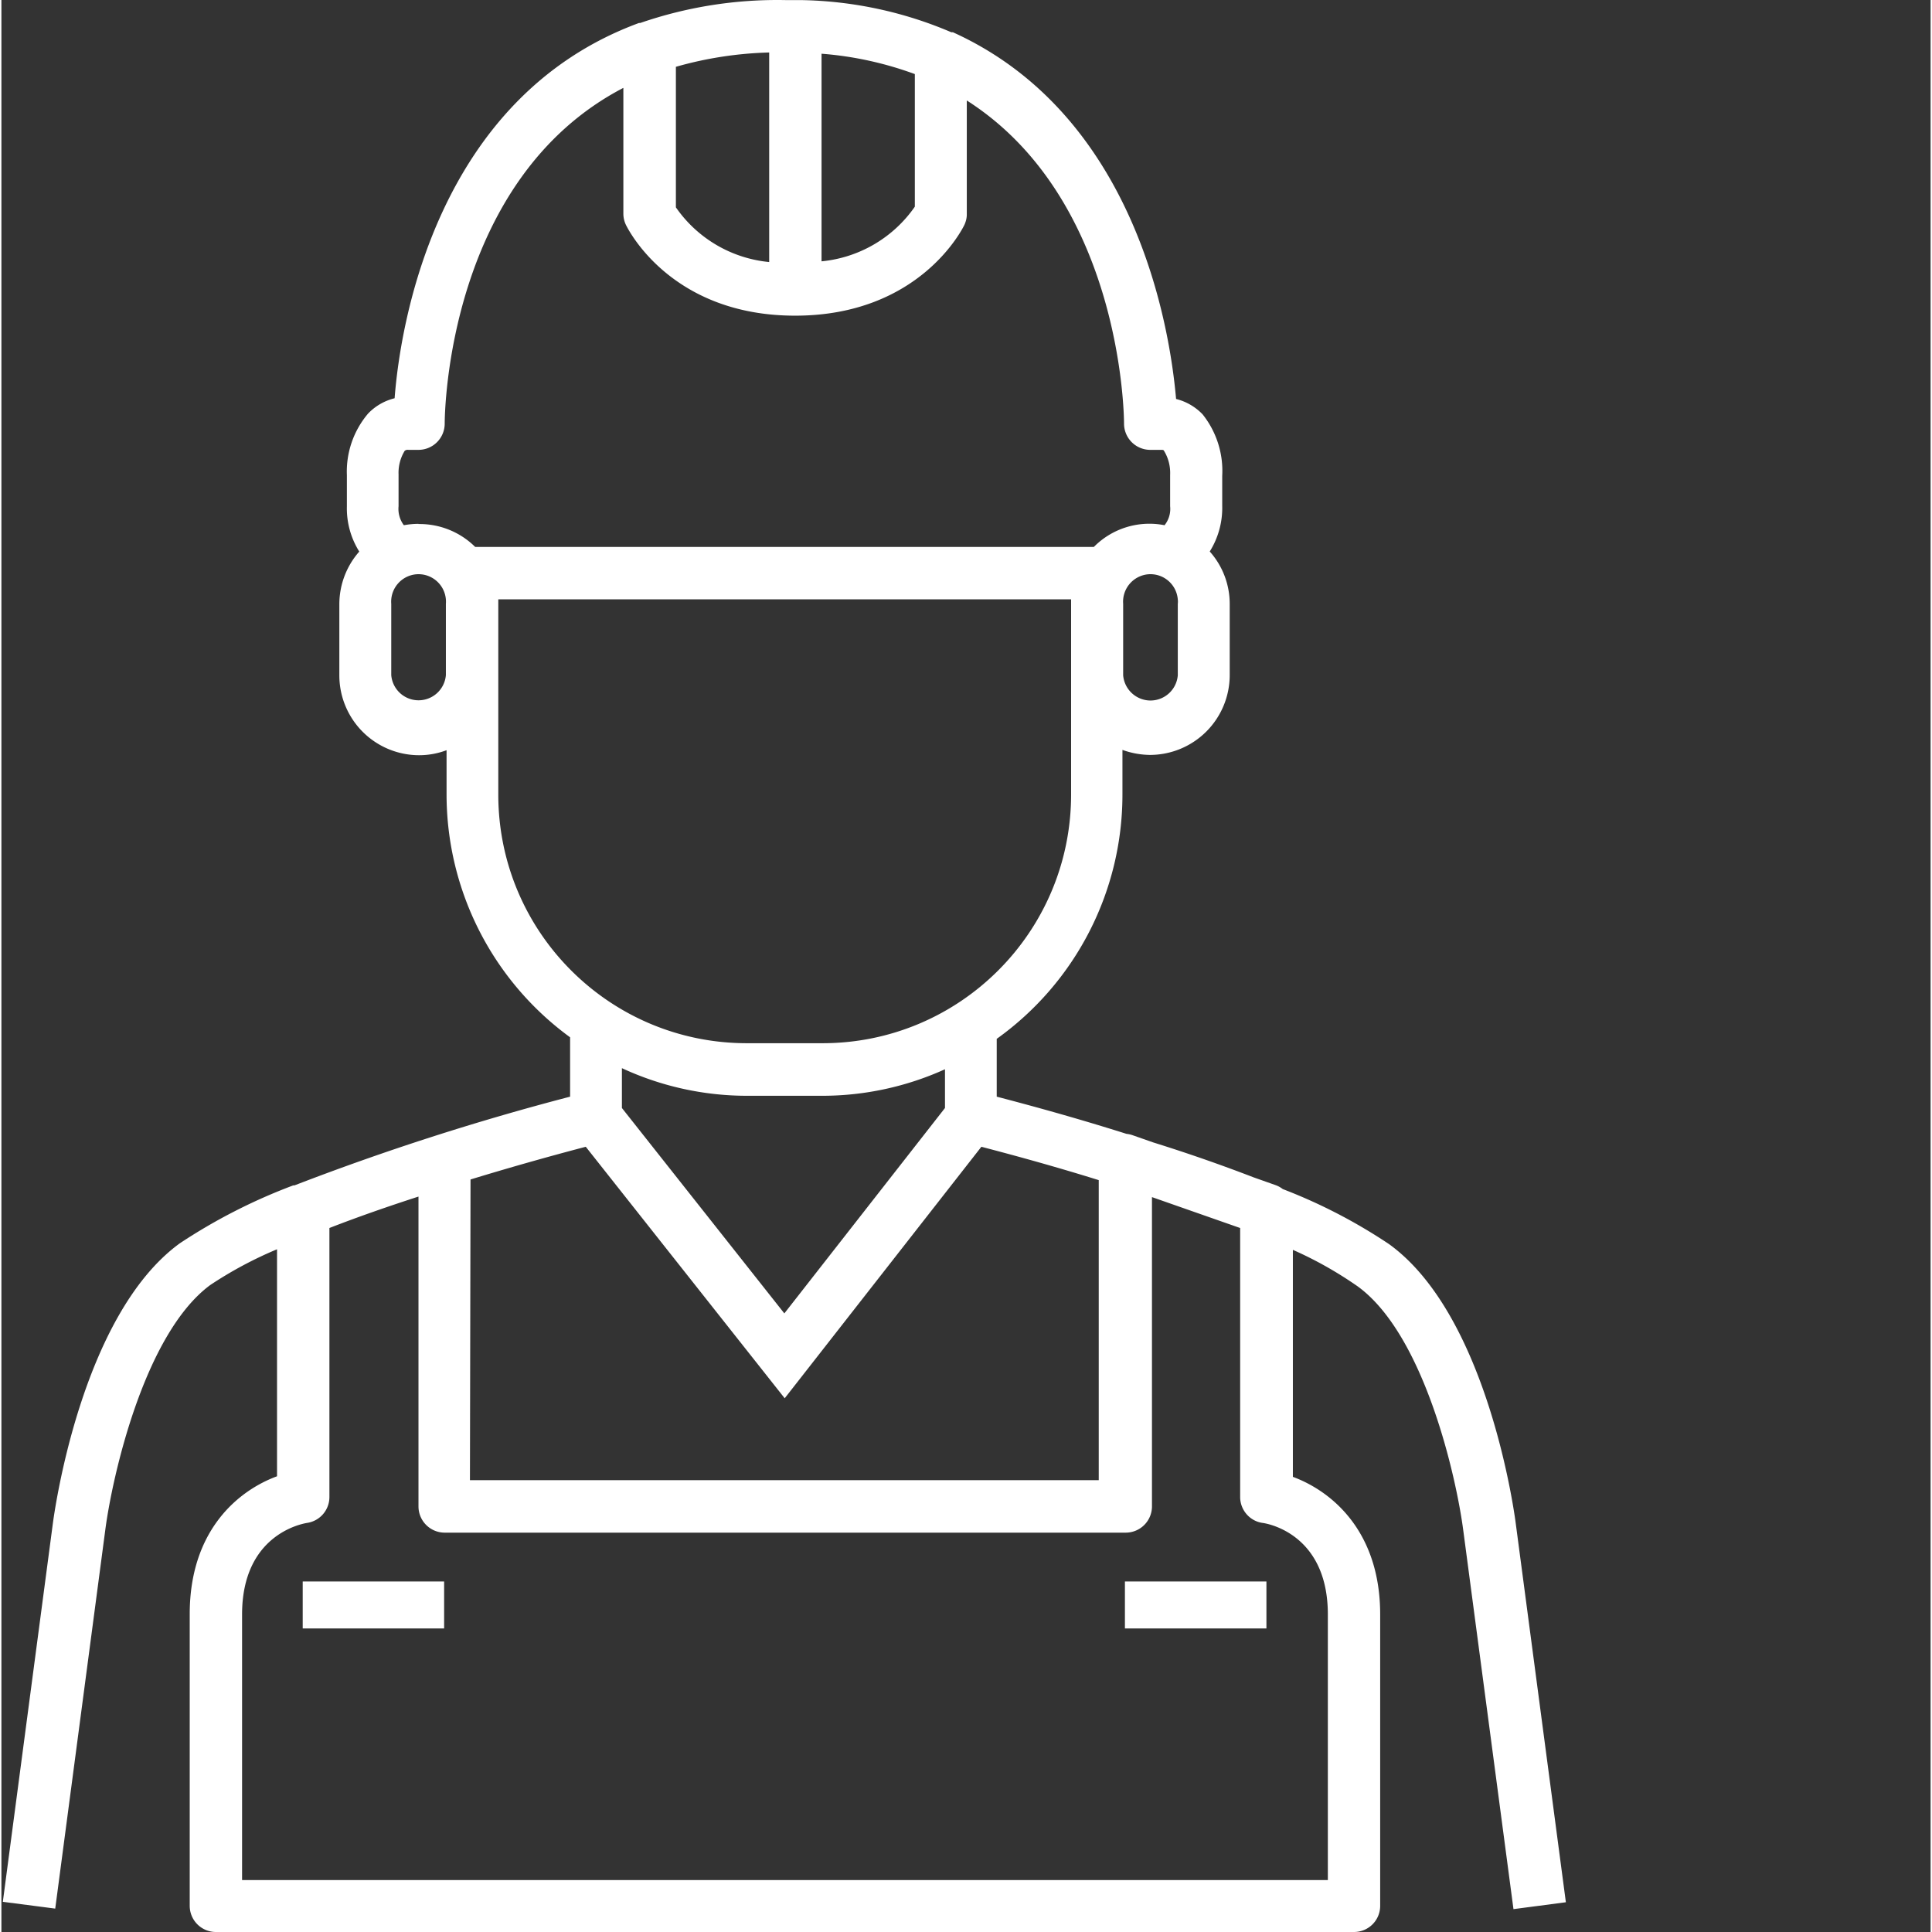 <svg xmlns="http://www.w3.org/2000/svg" version="1.1" xmlns:xlink="http://www.w3.org/1999/xlink" width="512" height="512" x="0" y="0" viewBox="0 0 171 171.25" style="enable-background:new 0 0 512 512" xml:space="preserve"><rect x="0" y="0" width="171" height="171.25" fill="#333333" stroke="none"/><g><path d="M120.219 114.023c5.96 4.329 8.777 17.102 9.363 21.668l4.445 33.532 4.645-.61-4.442-33.57c-.093-.742-2.445-18.426-11.238-24.77a47.585 47.585 0 0 0-9.414-4.875 2.302 2.302 0 0 0-.652-.355l-1.934-.684a144.166 144.166 0 0 0-8.902-3.097l-1.809-.633a2.24 2.24 0 0 0-.554-.125c-4.899-1.55-9.2-2.695-11.504-3.297v-5.125a26.61 26.61 0 0 0 11.144-21.668V66.47a7.402 7.402 0 0 0 2.43.445 7.077 7.077 0 0 0 7.078-7.078v-6.313a6.972 6.972 0 0 0-1.77-4.64 7.265 7.265 0 0 0 1.106-4.016v-2.695a8.037 8.037 0 0 0-1.738-5.445 4.896 4.896 0 0 0-2.352-1.364c-.555-6.394-3.59-25.168-19.781-32.504h-.14A35.278 35.278 0 0 0 70.87.008h-1.348A37.227 37.227 0 0 0 56.63 2.035h-.11C38.59 8.63 35.36 28.665 34.853 35.301a4.842 4.842 0 0 0-2.356 1.363 7.943 7.943 0 0 0-1.875 5.45v2.773a7.202 7.202 0 0 0 1.098 4.004 7.06 7.06 0 0 0-1.766 4.652v6.324a7.076 7.076 0 0 0 7.078 7.074 6.86 6.86 0 0 0 2.426-.445v3.961a26.653 26.653 0 0 0 10.95 21.488v5.262a227.15 227.15 0 0 0-24.43 7.863h-.106a50.012 50.012 0 0 0-10.066 5.14c-8.793 6.407-11.14 24.071-11.239 24.774l-4.441 33.59 4.645.602 4.44-33.59c.595-4.555 3.403-17.313 9.29-21.676a35.162 35.162 0 0 1 5.93-3.176v20.121c-3.422 1.258-7.739 4.778-7.739 12.208v25.867a2.32 2.32 0 0 0 2.32 2.32h100.884a2.317 2.317 0 0 0 2.316-2.32v-25.825c0-7.43-4.344-10.945-7.738-12.199v-20.12c2.02.89 3.937 1.976 5.746 3.237Zm-15.946-60.5v6.332a2.43 2.43 0 0 1-2.613 2.23 2.44 2.44 0 0 1-2.23-2.23v-6.332a2.441 2.441 0 0 1 2.23-2.62 2.43 2.43 0 0 1 2.613 2.23c.016.129.016.262 0 .39ZM72.695 4.762c2.825.215 5.61.828 8.27 1.804V18.32a11.39 11.39 0 0 1-8.27 4.844Zm-12.91 1.16a33.226 33.226 0 0 1 8.27-1.27v18.575a11.38 11.38 0 0 1-8.27-4.848ZM39.398 59.836a2.431 2.431 0 0 1-2.613 2.23 2.428 2.428 0 0 1-2.23-2.23v-6.313a2.436 2.436 0 0 1 2.23-2.62 2.434 2.434 0 0 1 2.613 2.62Zm-2.43-13.402c-.44 0-.87.043-1.296.12a2.412 2.412 0 0 1-.469-1.687v-2.812a3.722 3.722 0 0 1 .543-2.094.422.422 0 0 1 .328-.086h.895a2.328 2.328 0 0 0 2.324-2.328c0-1.082.305-21.676 15.836-29.758v11.152c0 .344.078.68.226.989.16.324 3.946 8.05 15 8.05 11.051 0 14.852-7.738 15.004-8.05.141-.309.223-.645.211-.989V8.906c13.614 8.688 13.938 27.602 13.938 28.64a2.327 2.327 0 0 0 2.32 2.329h.899c.23 0 .28 0 .324.086.394.644.578 1.387.543 2.144v2.762a2.313 2.313 0 0 1-.496 1.688 6.917 6.917 0 0 0-6.266 1.925H41.996a7.004 7.004 0 0 0-5.012-2.03Zm7.075 24.023V53.125h50.773v17.332c-.02 12.172-9.89 22.023-22.058 22.012H66.07c-12.156-.004-22.011-9.852-22.027-22.012Zm39.594 24.32v3.434l-14.239 18.207L55 98.211V94.68a26.334 26.334 0 0 0 11.07 2.449h6.688a26.37 26.37 0 0 0 10.879-2.352Zm-42.055 9.77a267.89 267.89 0 0 1 10.215-2.899l17.633 22.293 17.433-22.293c2.004.528 5.88 1.547 10.403 2.957V131.2H41.53Zm75.992 38.558v23.543H21.332v-23.543c0-7.007 5.188-8.015 5.742-8.113a2.32 2.32 0 0 0 2-2.3v-23.844c2.551-.993 5.262-1.934 7.895-2.785v27.46a2.326 2.326 0 0 0 2.324 2.329H99.66a2.328 2.328 0 0 0 2.324-2.329V106.11l7.817 2.739v23.843c0 1.16.863 2.153 2.011 2.301.239.031 5.762.86 5.762 8.113Zm0 0" style="stroke:none;fill-rule:nonzero;fill-opacity:1;" fill="#ffffff" data-original="#000000" opacity="1"></path><path d="M26.707 140.18h12.535v4.164H26.707ZM99.586 140.18h12.543v4.164H99.586Zm0 0" style="stroke:none;fill-rule:nonzero;fill-opacity:1;" fill="#ffffff" data-original="#000000" opacity="1"></path></g></svg>